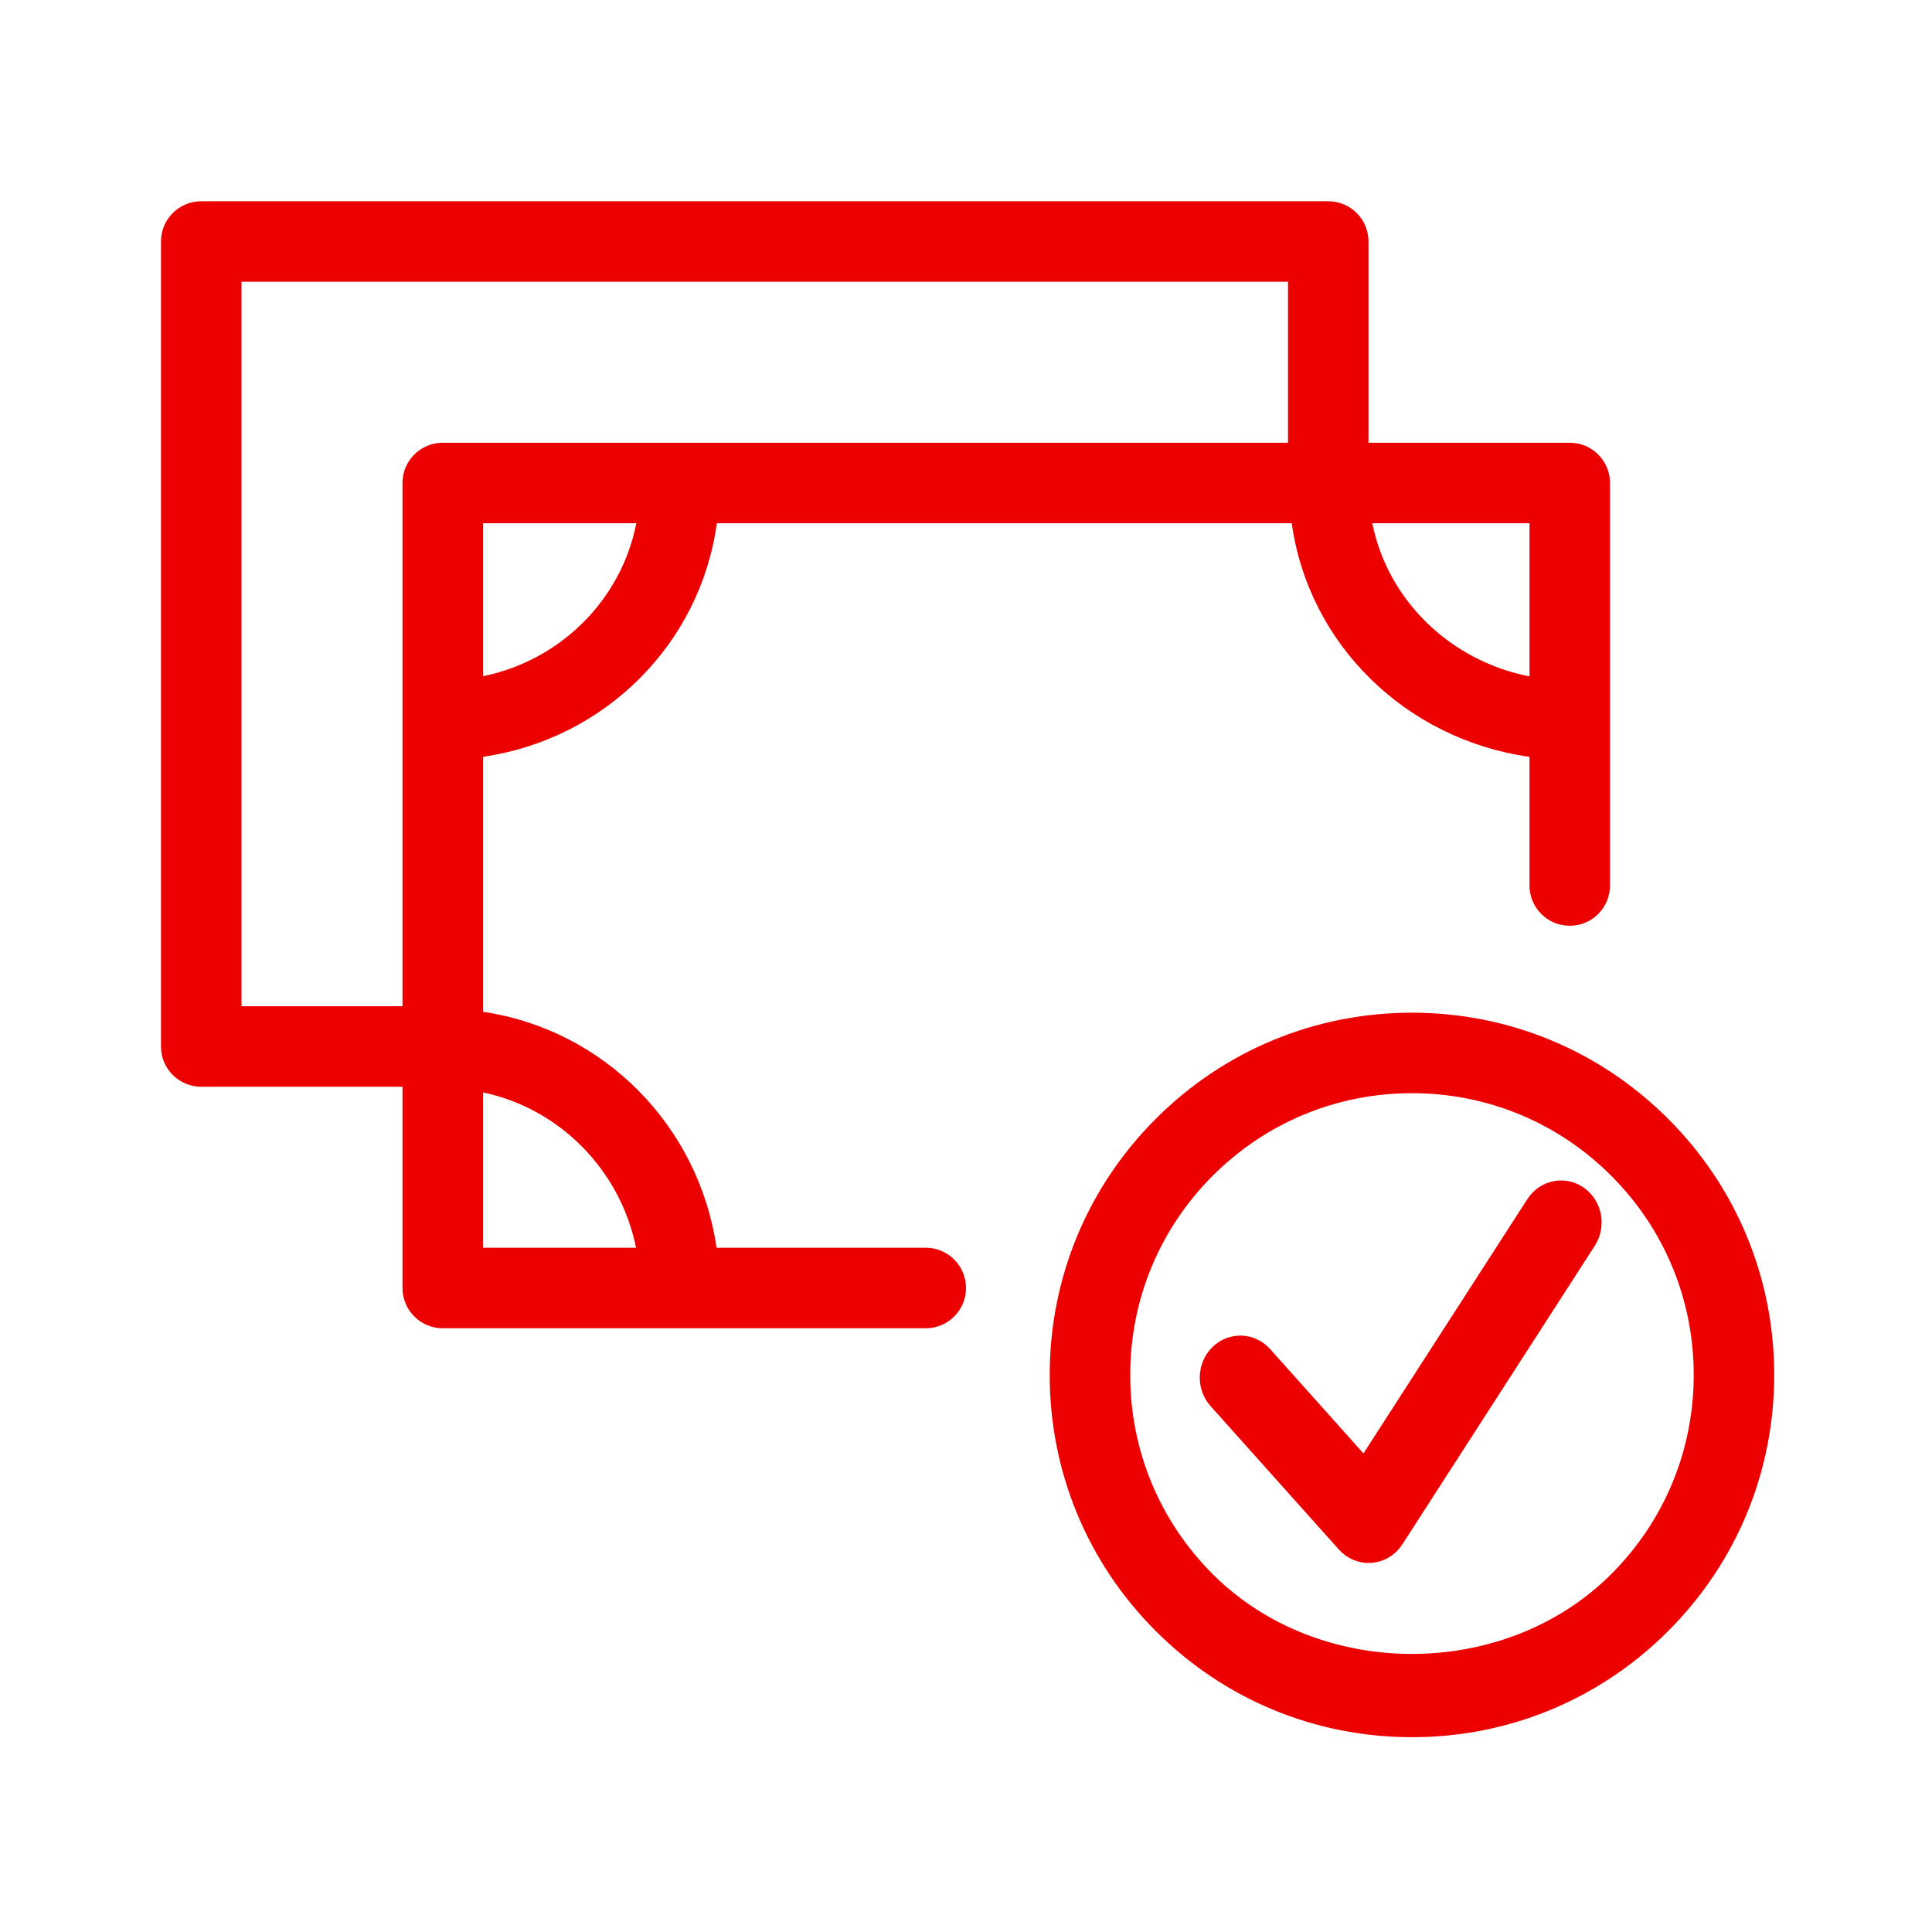<?xml version="1.0" encoding="UTF-8"?>
<svg width="100px" height="100px" viewBox="0 0 100 100" version="1.1" xmlns="http://www.w3.org/2000/svg" xmlns:xlink="http://www.w3.org/1999/xlink">
    <!-- Generator: Sketch 58 (84663) - https://sketch.com -->
    <title>despesas-pagas</title>
    <desc>Created with Sketch.</desc>
    <g id="despesas-pagas" stroke="none" stroke-width="1" fill="none" fill-rule="evenodd">
        <g id="b.-icons-/-01.-banking-/-BAN098---|-other-expenses" transform="translate(8, 10)" fill="#EC0000">
            <path d="M65.083,42.417 C70.09,42.417 74.8,44.366 78.342,47.91 C81.884,51.45 83.833,56.158 83.833,61.167 C83.833,66.176 81.884,70.883 78.342,74.424 C74.8,77.968 70.09,79.917 65.083,79.917 C60.074,79.917 55.365,77.968 51.824,74.424 C48.282,70.883 46.333,66.176 46.333,61.167 C46.333,56.158 48.282,51.45 51.824,47.91 C55.365,44.366 60.074,42.417 65.083,42.417 Z M65.083,46.583 C61.187,46.583 57.525,48.101 54.77,50.856 C52.016,53.611 50.5,57.273 50.5,61.167 C50.5,65.061 52.016,68.723 54.77,71.478 C60.278,76.983 69.885,76.983 75.396,71.478 C78.151,68.723 79.667,65.061 79.667,61.167 C79.667,57.273 78.151,53.611 75.396,50.856 C72.642,48.101 68.977,46.583 65.083,46.583 Z M60.75,0.417 C61.902,0.417 62.833,1.348 62.833,2.5 L62.833,2.5 L62.833,12.917 L73.25,12.917 C74.402,12.917 75.333,13.848 75.333,15 L75.333,15 L75.333,35.833 C75.333,36.985 74.402,37.917 73.25,37.917 C72.098,37.917 71.167,36.985 71.167,35.833 L71.167,35.833 L71.167,29.175 C64.756,28.272 59.729,23.337 58.862,17.083 L58.862,17.083 L29.103,17.083 C28.251,23.328 23.307,28.258 17,29.172 L17,29.172 L17,42.369 C23.257,43.297 28.176,48.268 29.088,54.583 L29.088,54.583 L39.917,54.583 C41.068,54.583 42,55.515 42,56.667 C42,57.818 41.068,58.75 39.917,58.75 L39.917,58.75 L14.917,58.75 C13.765,58.75 12.833,57.818 12.833,56.667 L12.833,56.667 L12.833,46.25 L2.417,46.25 C1.265,46.25 0.333,45.318 0.333,44.167 L0.333,44.167 L0.333,2.5 C0.333,1.348 1.265,0.417 2.417,0.417 L2.417,0.417 Z M17,46.542 L17,54.583 L24.922,54.583 C24.106,50.557 20.971,47.38 17,46.542 L17,46.542 Z M58.667,4.583 L4.5,4.583 L4.5,42.083 L12.833,42.083 L12.833,15 C12.833,13.848 13.765,12.917 14.917,12.917 L14.917,12.917 L58.667,12.917 L58.667,4.583 Z M71.167,17.083 L63.031,17.083 C63.823,21.056 67.051,24.204 71.167,25.011 L71.167,25.011 L71.167,17.083 Z M24.936,17.083 L17,17.083 L17,25.001 C21.015,24.181 24.162,21.042 24.936,17.083 L24.936,17.083 Z" id="🌈-Color"></path>
        </g>
        <g id="b.-icons-/-04.-functional-/-FUNC004---|-appointments" transform="translate(63, 62)" fill="#EC0000" stroke="#EC0000" stroke-width="1.8">
            <path d="M2.068,8.426 C1.612,7.917 0.853,7.896 0.373,8.38 C-0.107,8.864 -0.126,9.67 0.33,10.18 L6.971,17.604 C7.497,18.191 8.399,18.115 8.83,17.446 L18.79,1.992 C19.164,1.412 19.025,0.62 18.478,0.223 C17.932,-0.174 17.186,-0.026 16.812,0.554 L7.689,14.709 L2.068,8.426 Z" id="🌈-Color"></path>
        </g>
    </g>
</svg>